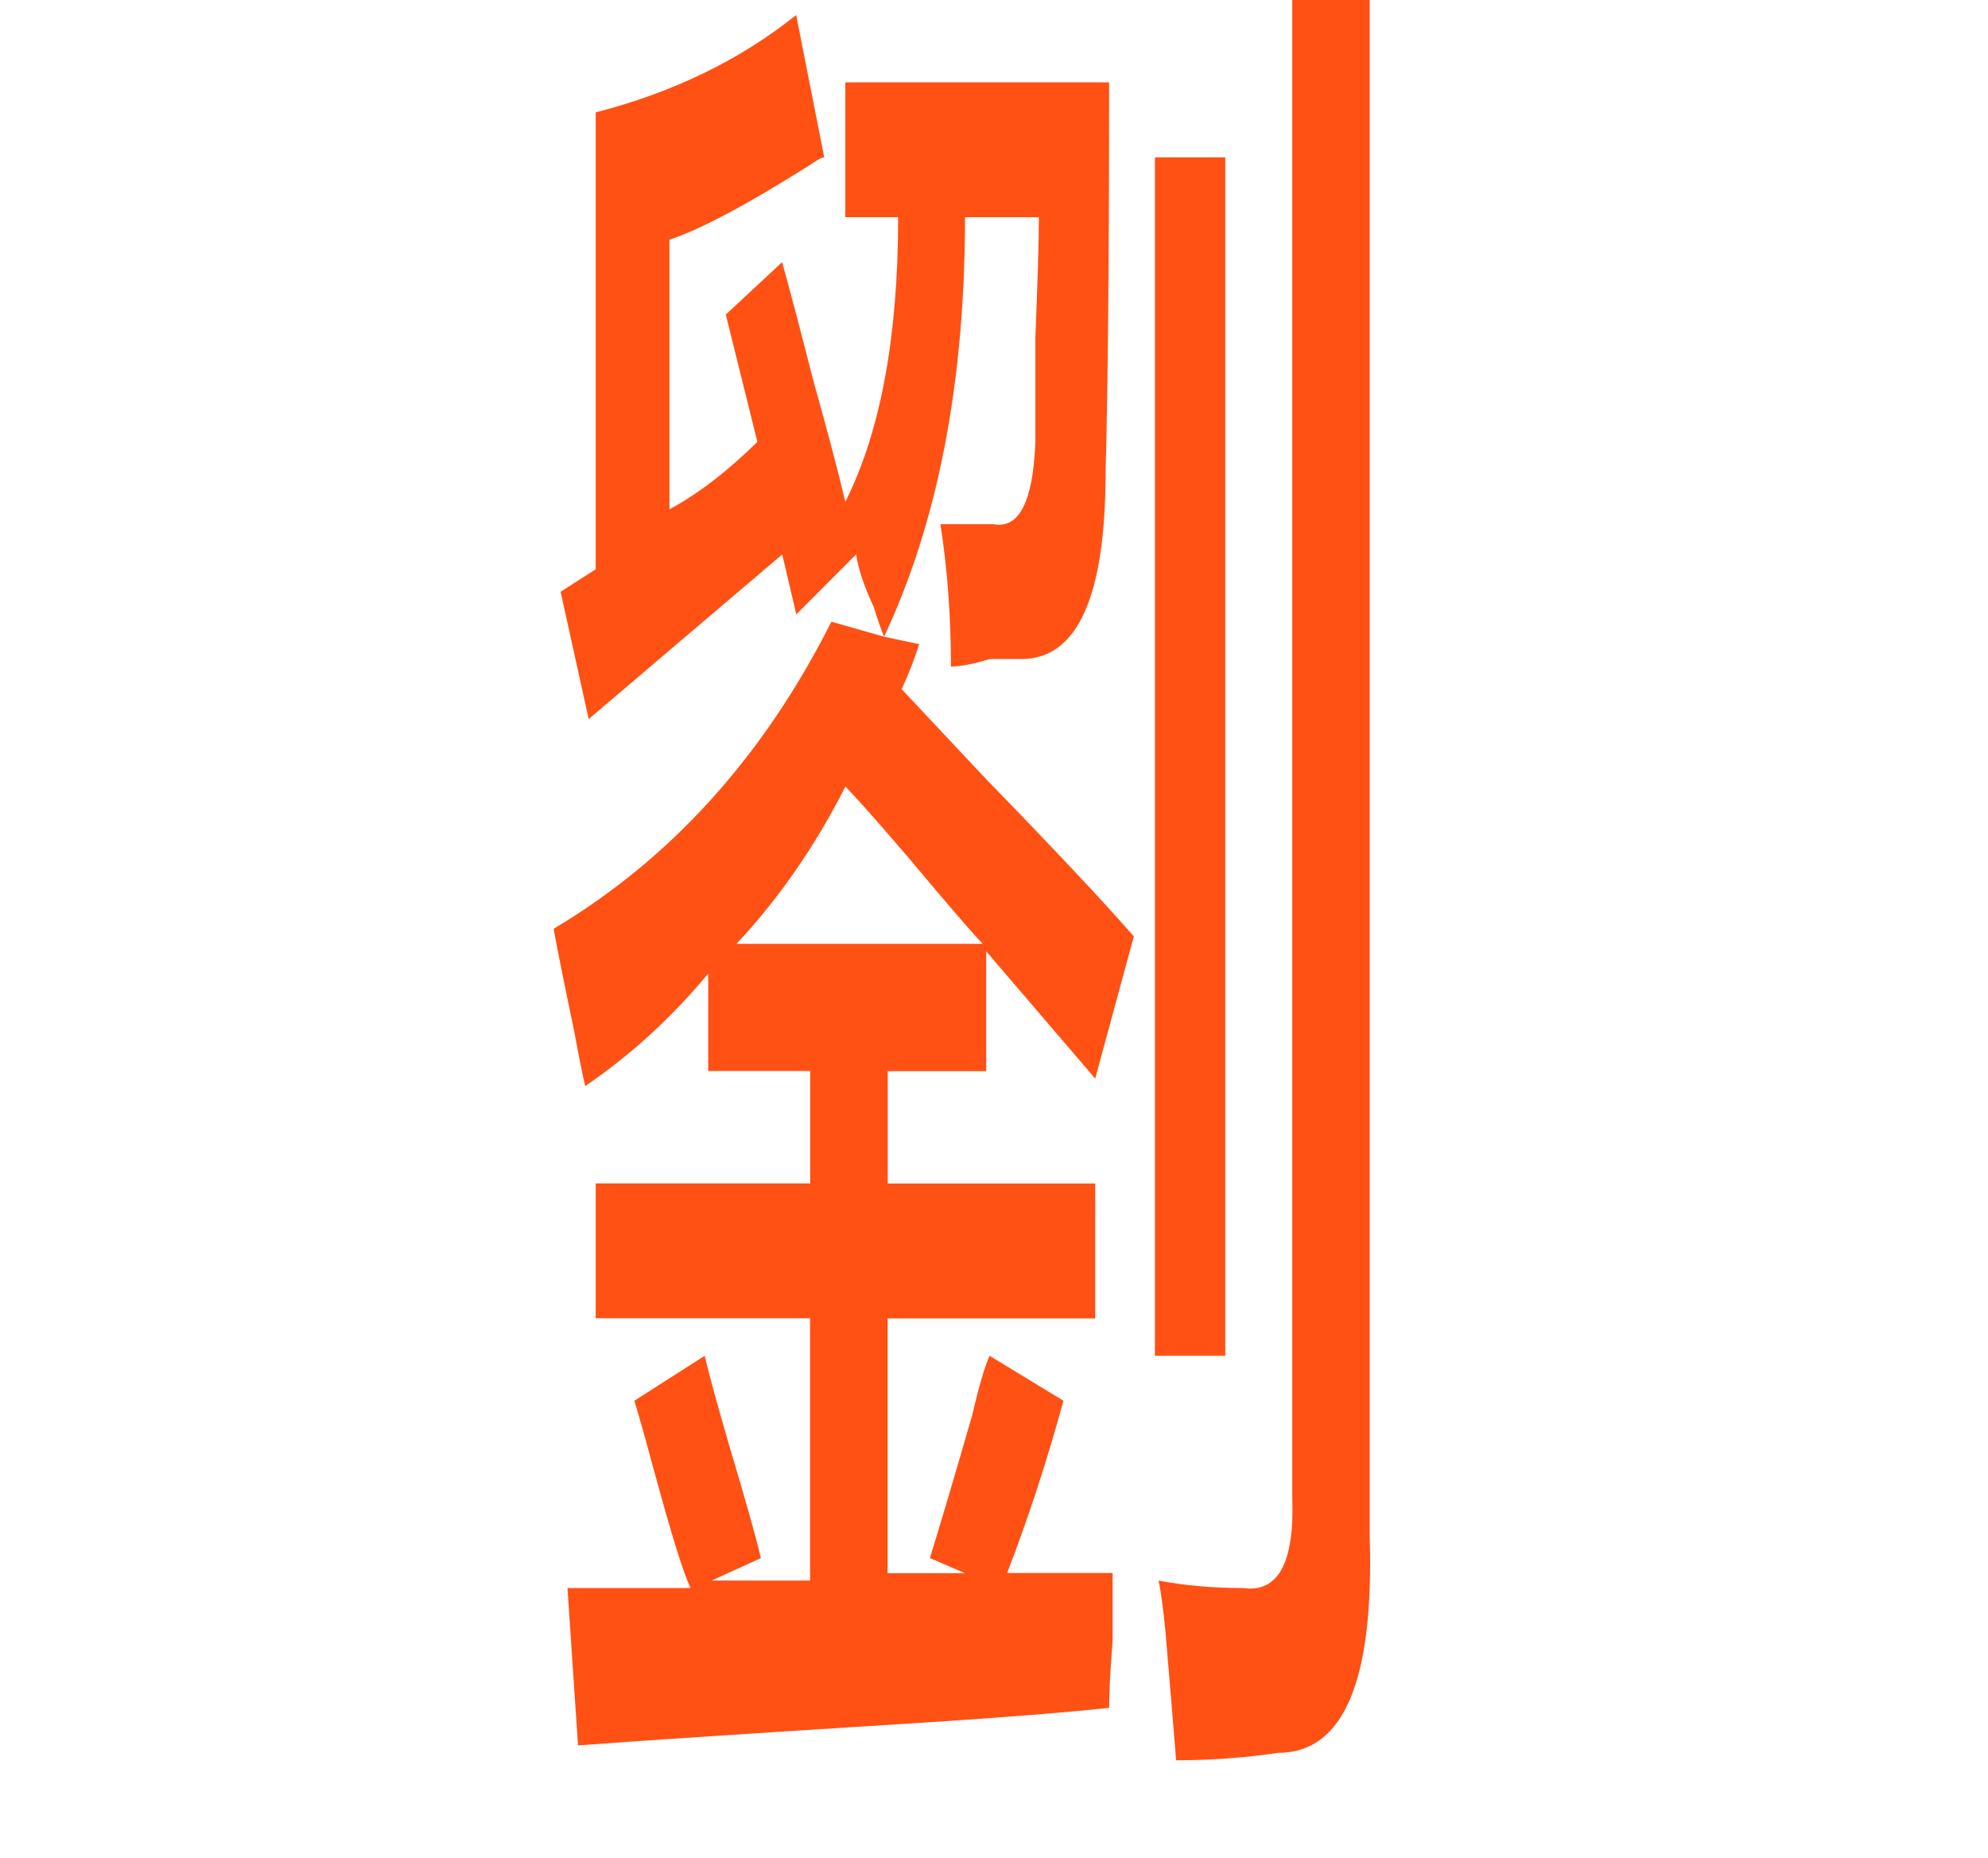 <?xml version="1.0" encoding="utf-8"?>
<!-- Generator: Adobe Illustrator 23.0.6, SVG Export Plug-In . SVG Version: 6.00 Build 0)  -->
<svg version="1.1" id="圖層_1" xmlns="http://www.w3.org/2000/svg" xmlns:xlink="http://www.w3.org/1999/xlink" x="0px" y="0px"
	 viewBox="0 0 141.53 132.22" style="enable-background:new 0 0 141.53 132.22;" xml:space="preserve">
<style type="text/css">
	.st0{fill:#FF5114;}
	.st1{fill:#FFFFFF;}
	.st2{opacity:0.95;fill:#C79F62;}
	.st3{fill:#221714;}
	.st4{fill:#221714;stroke:#F7B52C;stroke-miterlimit:10;}
	.st5{fill:#221714;stroke:#221714;stroke-miterlimit:10;}
	.st6{fill:#F7B52C;}
	.st7{fill:#231815;}
	.st8{fill:#231815;stroke:#231815;stroke-miterlimit:10;}
	.st9{fill:none;stroke:#231815;stroke-miterlimit:10;}
	.st10{fill:none;stroke:#221714;stroke-width:13.7;stroke-miterlimit:10;}
	.st11{fill:none;stroke:#221714;stroke-miterlimit:10;}
	.st12{fill:none;stroke:#F7B52C;stroke-miterlimit:10;}
	.st13{fill:#221714;stroke:#231815;stroke-miterlimit:10;}
	.st14{fill:#221714;stroke:#221714;stroke-width:2;stroke-miterlimit:10;}
	.st15{fill:none;stroke:#221714;stroke-width:6;stroke-miterlimit:10;}
	.st16{clip-path:url(#SVGID_2_);}
	.st17{clip-path:url(#SVGID_4_);}
	.st18{fill:#006934;}
	.st19{fill:none;stroke:#221714;stroke-width:2;stroke-miterlimit:10;}
	.st20{clip-path:url(#SVGID_6_);}
	.st21{fill:#F7F7F7;}
	.st22{fill:#1D1D1B;}
	.st23{clip-path:url(#SVGID_8_);}
	.st24{fill:none;stroke:#1D1D1B;stroke-width:0.5;}
	.st25{clip-path:url(#SVGID_12_);}
	.st26{clip-path:url(#SVGID_14_);}
	.st27{fill:none;stroke:#231815;stroke-width:2;stroke-miterlimit:10;}
</style>
<path class="st0" d="M77.97,76.77l-7.76-9.06v8.53h-7.01v8h14.77v9.6H63.19v18.13h5.51l-2.5-1.07c0.66-2.13,1.67-5.51,3-10.13
	c0.5-2.13,0.92-3.55,1.25-4.27l5.26,3.2c-1.17,4.27-2.5,8.35-4.01,12.26h7.51c0,0.71,0,2.31,0,4.8c-0.17,2.13-0.25,3.73-0.25,4.8
	c-3.34,0.35-7.85,0.71-13.52,1.07c-11.35,0.71-19.45,1.24-24.29,1.6l-0.75-11.2h8.76c-0.5-1.07-1.34-3.73-2.5-8
	c-0.67-2.48-1.17-4.27-1.5-5.33l5.01-3.2c0.33,1.42,0.92,3.56,1.75,6.4c1.17,3.92,1.92,6.58,2.25,8l-3.51,1.6c2.17,0,4.51,0,7.01,0
	V93.83H42.41v-9.6h15.27v-8h-7.26v-6.93c-2.67,3.2-5.6,5.86-8.76,8c-0.17-0.71-0.42-1.95-0.75-3.73c-0.67-3.2-1.17-5.68-1.5-7.46
	c8.35-4.97,14.94-12.26,19.78-21.86l3.76,1.07c-0.17-0.35-0.42-1.07-0.75-2.13c-0.67-1.42-1.09-2.67-1.25-3.73l-4.26,4.27l-1-4.27
	L41.91,51.18l-2-9.06l2.5-1.6V8c5.51-1.42,10.27-3.73,14.27-6.93l2,10.13c-0.17,0-0.5,0.18-1,0.53c-4.51,2.85-7.85,4.62-10.02,5.33
	v19.19c2-1.07,4.09-2.67,6.26-4.8l-2.25-9.06l4.01-3.73c0.5,1.78,1.25,4.62,2.25,8.53c1,3.56,1.75,6.4,2.25,8.53
	c2.5-4.97,3.76-11.73,3.76-20.26h-3.76v-9.6h18.78c0,12.8-0.09,22.04-0.25,27.72c0,8.89-2,13.33-6.01,13.33c-0.5,0-1.25,0-2.25,0
	c-1.17,0.36-2.09,0.53-2.75,0.53c0-3.55-0.25-6.93-0.75-10.13c1.33,0,2.59,0,3.76,0c1.84,0.36,2.84-1.6,3-5.86c0-1.42,0-3.91,0-7.46
	c0.16-3.91,0.25-6.75,0.25-8.53H68.7c0,11.73-1.92,21.68-5.76,29.86l2.5,0.53c-0.34,1.07-0.75,2.13-1.25,3.2
	c1.33,1.42,3.34,3.56,6.01,6.4c4.84,4.98,8.35,8.71,10.52,11.2L77.97,76.77z M60.19,55.98c-2.17,4.27-4.76,8-7.76,11.2h17.53
	c-0.67-0.71-1.75-1.95-3.26-3.73C64.03,60.25,61.86,57.76,60.19,55.98z M82.22,96.5V11.2h5.01v85.3H82.22z M83.73,125.29
	c-0.17-2.13-0.42-5.16-0.75-9.06c-0.17-1.78-0.34-3.02-0.5-3.73c1.84,0.35,3.84,0.53,6.01,0.53c2.5,0.35,3.67-1.78,3.51-6.4V0h5.51
	v109.3c0.33,10.31-1.84,15.46-6.51,15.46C88.65,125.11,86.23,125.29,83.73,125.29z"/>
</svg>
